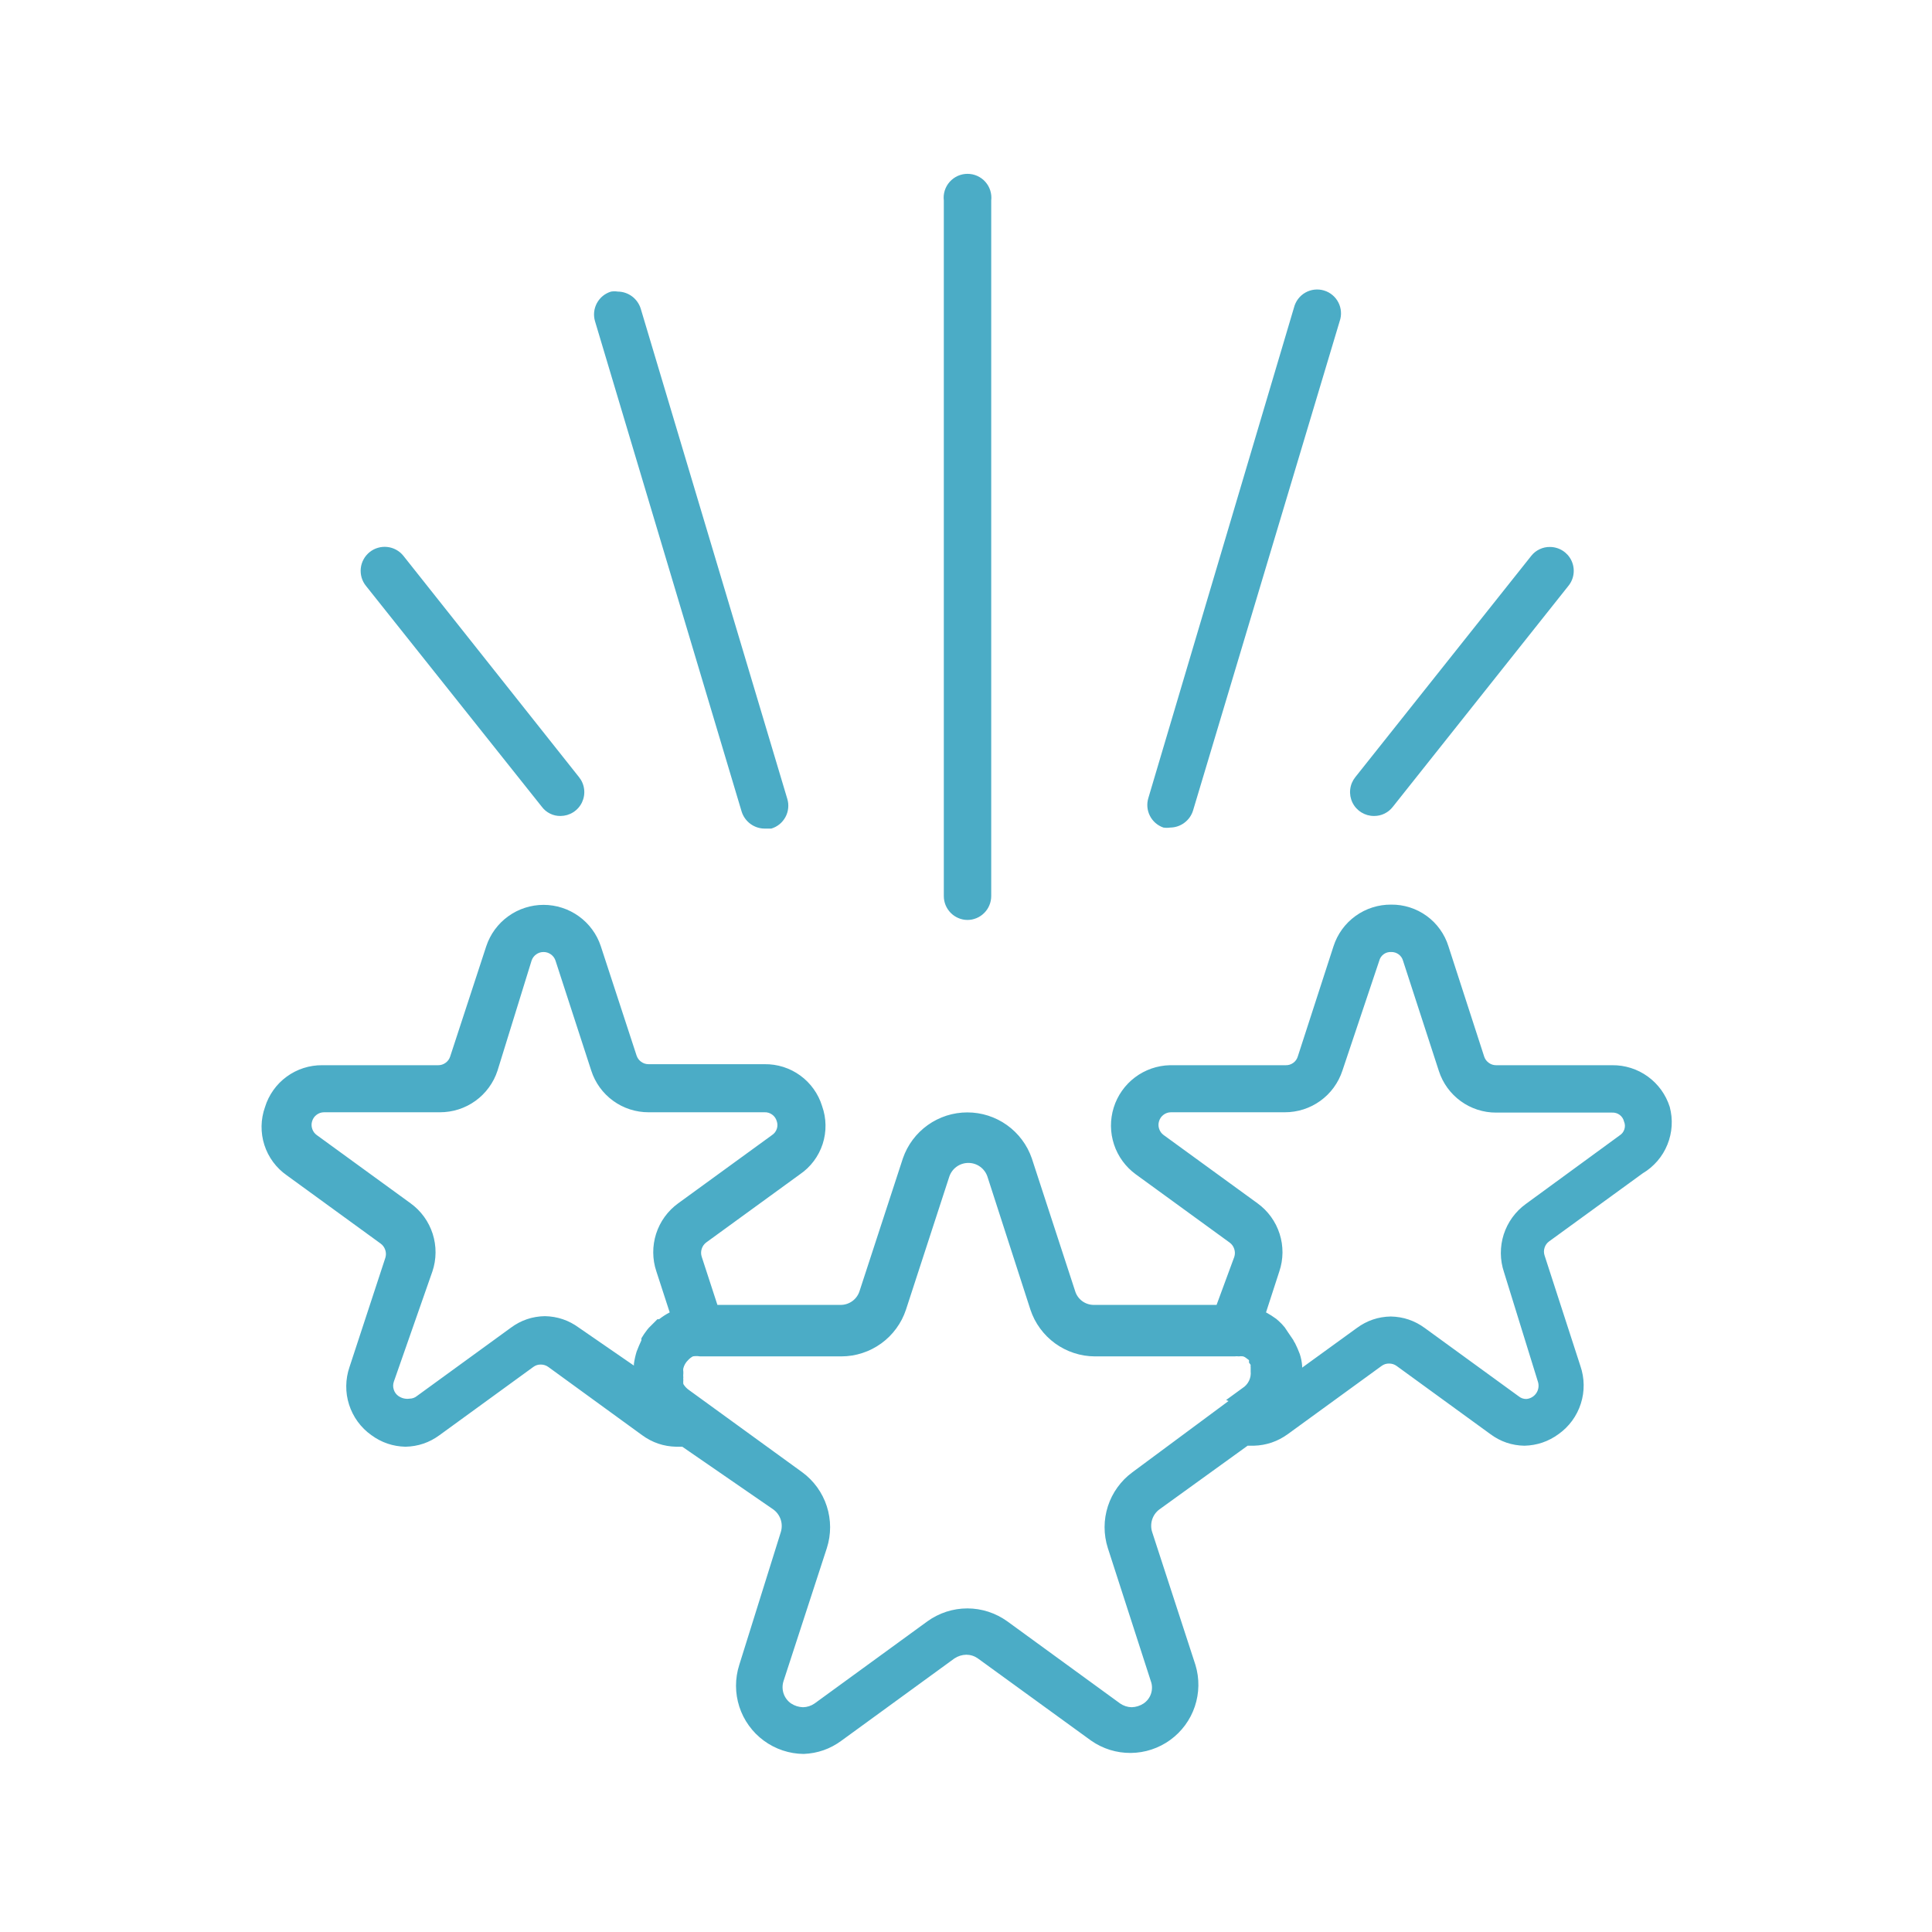 <svg xmlns="http://www.w3.org/2000/svg" xmlns:xlink="http://www.w3.org/1999/xlink" width="500" zoomAndPan="magnify" viewBox="0 0 375 375" height="500" preserveAspectRatio="xMidYMid meet" version="1.0"><defs><clipPath id="c6c2324588"><path d="M 183 33.109 L 193 33.109 L 193 179 L 183 179 Z M 183 33.109 " clip-rule="nonzero"/></clipPath></defs><path fill="#4bacc6" d="M 266.711 158.379 C 267.426 158.383 268.102 158.227 268.742 157.914 C 269.379 157.598 269.918 157.16 270.352 156.594 L 304.434 113.707 C 304.707 113.371 304.93 113 305.098 112.598 C 305.27 112.195 305.379 111.777 305.43 111.344 C 305.48 110.914 305.473 110.48 305.402 110.051 C 305.332 109.621 305.203 109.207 305.016 108.812 C 304.832 108.418 304.594 108.059 304.305 107.73 C 304.016 107.406 303.688 107.125 303.32 106.891 C 302.953 106.656 302.559 106.477 302.141 106.355 C 301.723 106.23 301.297 106.168 300.859 106.164 C 300.152 106.152 299.48 106.301 298.84 106.602 C 298.199 106.906 297.66 107.332 297.219 107.887 L 263.07 150.836 C 262.797 151.176 262.574 151.551 262.402 151.953 C 262.234 152.359 262.125 152.777 262.074 153.215 C 262.023 153.652 262.035 154.086 262.105 154.52 C 262.18 154.949 262.312 155.363 262.504 155.762 C 262.691 156.156 262.934 156.516 263.227 156.844 C 263.523 157.168 263.855 157.449 264.227 157.68 C 264.602 157.91 264.996 158.086 265.418 158.207 C 265.844 158.324 266.273 158.383 266.711 158.379 Z M 266.711 158.379 " fill-opacity="1" fill-rule="nonzero"/><path fill="#4bacc6" d="M 105.168 156.594 C 105.598 157.168 106.133 157.609 106.773 157.926 C 107.414 158.242 108.094 158.395 108.809 158.379 C 109.246 158.375 109.672 158.312 110.09 158.191 C 110.508 158.066 110.902 157.887 111.27 157.652 C 111.637 157.418 111.965 157.141 112.254 156.812 C 112.543 156.484 112.781 156.125 112.969 155.73 C 113.152 155.336 113.281 154.926 113.352 154.492 C 113.422 154.062 113.434 153.633 113.379 153.199 C 113.328 152.766 113.219 152.348 113.047 151.945 C 112.879 151.543 112.656 151.176 112.383 150.836 L 78.301 107.887 C 78.109 107.645 77.898 107.43 77.664 107.23 C 77.43 107.035 77.176 106.863 76.91 106.715 C 76.641 106.566 76.363 106.449 76.07 106.355 C 75.777 106.262 75.48 106.199 75.176 106.168 C 74.871 106.133 74.566 106.129 74.262 106.156 C 73.957 106.18 73.66 106.238 73.363 106.324 C 73.07 106.406 72.789 106.52 72.516 106.66 C 72.246 106.801 71.988 106.969 71.75 107.16 C 71.512 107.352 71.293 107.562 71.098 107.797 C 70.898 108.031 70.727 108.281 70.582 108.551 C 70.434 108.816 70.312 109.098 70.219 109.391 C 70.129 109.68 70.062 109.98 70.031 110.281 C 69.996 110.586 69.992 110.891 70.02 111.195 C 70.043 111.5 70.102 111.801 70.184 112.094 C 70.27 112.387 70.383 112.672 70.523 112.941 C 70.664 113.215 70.832 113.469 71.023 113.707 Z M 105.168 156.594 " fill-opacity="1" fill-rule="nonzero"/><path fill="#4bacc6" d="M 143.949 157.52 C 144.098 157.992 144.312 158.434 144.602 158.84 C 144.887 159.246 145.23 159.598 145.629 159.895 C 146.027 160.191 146.461 160.422 146.934 160.582 C 147.402 160.738 147.887 160.824 148.383 160.828 L 149.707 160.828 C 150 160.742 150.277 160.625 150.547 160.484 C 150.816 160.34 151.066 160.176 151.305 159.984 C 151.539 159.793 151.754 159.578 151.945 159.344 C 152.141 159.109 152.309 158.859 152.453 158.594 C 152.598 158.324 152.715 158.047 152.805 157.758 C 152.895 157.465 152.953 157.168 152.984 156.867 C 153.016 156.566 153.02 156.262 152.992 155.961 C 152.961 155.66 152.906 155.363 152.816 155.07 L 124.363 59.906 C 124.215 59.43 123.996 58.992 123.711 58.586 C 123.426 58.18 123.082 57.828 122.684 57.531 C 122.285 57.23 121.852 57.004 121.379 56.844 C 120.91 56.684 120.426 56.602 119.926 56.598 C 119.484 56.527 119.047 56.527 118.605 56.598 C 118.312 56.684 118.035 56.797 117.766 56.941 C 117.496 57.082 117.246 57.25 117.008 57.441 C 116.773 57.633 116.559 57.848 116.367 58.082 C 116.172 58.316 116.004 58.566 115.859 58.832 C 115.715 59.098 115.598 59.379 115.508 59.668 C 115.418 59.957 115.355 60.254 115.324 60.559 C 115.293 60.859 115.293 61.16 115.32 61.465 C 115.348 61.766 115.406 62.062 115.492 62.355 Z M 119.926 58.781 Z M 119.926 58.781 " fill-opacity="1" fill-rule="nonzero"/><path fill="#4bacc6" d="M 324.09 214.828 C 323.902 214.242 323.668 213.672 323.391 213.121 C 323.113 212.57 322.793 212.047 322.434 211.547 C 322.07 211.047 321.672 210.578 321.234 210.141 C 320.797 209.707 320.328 209.309 319.828 208.945 C 319.328 208.586 318.805 208.266 318.254 207.988 C 317.699 207.711 317.133 207.48 316.543 207.293 C 315.953 207.109 315.355 206.969 314.746 206.879 C 314.137 206.789 313.52 206.75 312.906 206.758 L 290.402 206.758 C 289.879 206.758 289.406 206.605 288.98 206.301 C 288.555 205.996 288.258 205.598 288.086 205.102 L 281.137 183.66 C 280.953 183.074 280.727 182.504 280.449 181.953 C 280.176 181.406 279.859 180.879 279.5 180.383 C 279.141 179.883 278.746 179.414 278.312 178.977 C 277.879 178.543 277.414 178.145 276.914 177.781 C 276.418 177.422 275.895 177.102 275.348 176.824 C 274.797 176.547 274.23 176.316 273.645 176.129 C 273.059 175.941 272.461 175.805 271.855 175.711 C 271.246 175.621 270.637 175.578 270.02 175.586 C 269.402 175.582 268.793 175.625 268.184 175.715 C 267.574 175.809 266.973 175.949 266.387 176.137 C 265.801 176.32 265.23 176.555 264.68 176.832 C 264.129 177.109 263.605 177.43 263.105 177.789 C 262.605 178.148 262.137 178.547 261.699 178.984 C 261.262 179.418 260.863 179.887 260.5 180.383 C 260.141 180.883 259.816 181.406 259.539 181.957 C 259.258 182.504 259.027 183.074 258.836 183.66 L 251.887 205.102 C 251.727 205.602 251.434 206.008 251.004 206.312 C 250.574 206.617 250.098 206.766 249.57 206.758 L 227.07 206.758 C 226.461 206.77 225.859 206.832 225.262 206.941 C 224.66 207.051 224.074 207.203 223.5 207.402 C 222.926 207.605 222.371 207.848 221.832 208.133 C 221.297 208.418 220.785 208.746 220.301 209.113 C 219.812 209.48 219.359 209.879 218.938 210.316 C 218.512 210.754 218.125 211.223 217.777 211.719 C 217.426 212.215 217.117 212.738 216.848 213.281 C 216.578 213.828 216.352 214.391 216.172 214.973 C 215.988 215.555 215.855 216.145 215.766 216.746 C 215.676 217.348 215.633 217.953 215.637 218.562 C 215.645 219.168 215.695 219.773 215.793 220.375 C 215.895 220.973 216.039 221.562 216.23 222.141 C 216.418 222.719 216.652 223.277 216.934 223.82 C 217.211 224.359 217.527 224.875 217.887 225.367 C 218.246 225.859 218.641 226.32 219.07 226.75 C 219.5 227.18 219.961 227.574 220.453 227.934 L 238.652 241.168 C 239.09 241.484 239.391 241.898 239.562 242.41 C 239.73 242.922 239.738 243.434 239.578 243.949 L 236.137 253.281 L 212.312 253.281 C 211.902 253.281 211.504 253.219 211.113 253.09 C 210.727 252.961 210.367 252.777 210.039 252.531 C 209.711 252.285 209.43 251.996 209.195 251.66 C 208.961 251.324 208.789 250.961 208.672 250.566 L 200.27 224.824 C 200.043 224.176 199.773 223.551 199.453 222.945 C 199.133 222.344 198.766 221.766 198.355 221.219 C 197.945 220.672 197.496 220.16 197.008 219.684 C 196.52 219.203 195.996 218.766 195.438 218.371 C 194.883 217.973 194.297 217.621 193.684 217.316 C 193.074 217.012 192.441 216.754 191.789 216.543 C 191.141 216.336 190.477 216.18 189.801 216.074 C 189.125 215.969 188.445 215.918 187.762 215.918 C 187.078 215.918 186.398 215.969 185.723 216.074 C 185.047 216.18 184.383 216.336 183.73 216.543 C 183.078 216.754 182.449 217.012 181.836 217.316 C 181.223 217.621 180.641 217.973 180.082 218.371 C 179.527 218.766 179.004 219.203 178.512 219.684 C 178.023 220.16 177.574 220.672 177.164 221.219 C 176.754 221.766 176.391 222.344 176.07 222.945 C 175.75 223.551 175.477 224.176 175.254 224.824 L 166.848 250.566 C 166.727 250.961 166.547 251.328 166.305 251.664 C 166.066 252.004 165.781 252.293 165.445 252.539 C 165.113 252.781 164.746 252.969 164.355 253.094 C 163.961 253.223 163.555 253.285 163.141 253.281 L 139.25 253.281 L 136.207 243.949 C 136.043 243.441 136.035 242.934 136.195 242.422 C 136.352 241.91 136.645 241.492 137.066 241.168 L 155.266 227.934 C 155.785 227.582 156.266 227.188 156.719 226.758 C 157.172 226.324 157.586 225.859 157.961 225.355 C 158.336 224.855 158.668 224.328 158.953 223.773 C 159.242 223.219 159.484 222.645 159.676 222.051 C 159.871 221.453 160.012 220.848 160.105 220.23 C 160.199 219.613 160.242 218.988 160.23 218.363 C 160.223 217.738 160.164 217.117 160.051 216.504 C 159.941 215.887 159.777 215.285 159.57 214.699 C 159.387 214.105 159.16 213.531 158.887 212.977 C 158.609 212.418 158.293 211.891 157.934 211.387 C 157.574 210.879 157.176 210.41 156.742 209.969 C 156.305 209.527 155.836 209.125 155.336 208.762 C 154.832 208.395 154.309 208.074 153.754 207.793 C 153.199 207.516 152.629 207.281 152.039 207.094 C 151.449 206.906 150.848 206.77 150.234 206.68 C 149.621 206.59 149.004 206.547 148.383 206.559 L 125.883 206.559 C 125.359 206.559 124.887 206.406 124.461 206.102 C 124.035 205.797 123.738 205.398 123.566 204.902 L 116.617 183.66 C 116.426 183.078 116.191 182.516 115.91 181.973 C 115.629 181.43 115.309 180.91 114.945 180.418 C 114.582 179.926 114.188 179.465 113.75 179.031 C 113.316 178.602 112.852 178.207 112.355 177.852 C 111.859 177.492 111.34 177.176 110.793 176.898 C 110.25 176.621 109.684 176.391 109.102 176.203 C 108.52 176.012 107.93 175.871 107.324 175.777 C 106.719 175.68 106.113 175.633 105.5 175.633 C 104.891 175.633 104.281 175.68 103.676 175.777 C 103.074 175.871 102.48 176.012 101.898 176.203 C 101.316 176.391 100.754 176.621 100.207 176.898 C 99.66 177.176 99.141 177.492 98.645 177.852 C 98.148 178.207 97.684 178.602 97.25 179.031 C 96.816 179.465 96.418 179.926 96.055 180.418 C 95.695 180.91 95.371 181.43 95.094 181.973 C 94.812 182.516 94.574 183.078 94.383 183.66 L 87.367 205.102 C 87.199 205.598 86.898 205.996 86.473 206.301 C 86.051 206.605 85.574 206.758 85.051 206.758 L 62.551 206.758 C 61.934 206.75 61.32 206.793 60.711 206.887 C 60.102 206.98 59.504 207.121 58.914 207.309 C 58.328 207.496 57.762 207.73 57.211 208.012 C 56.66 208.293 56.137 208.613 55.641 208.98 C 55.141 209.344 54.676 209.746 54.242 210.184 C 53.809 210.625 53.414 211.094 53.059 211.598 C 52.699 212.102 52.387 212.629 52.113 213.18 C 51.84 213.734 51.613 214.305 51.434 214.895 C 51.223 215.484 51.062 216.082 50.953 216.699 C 50.84 217.312 50.781 217.93 50.77 218.555 C 50.758 219.176 50.801 219.797 50.891 220.414 C 50.98 221.031 51.121 221.637 51.312 222.23 C 51.504 222.824 51.738 223.398 52.023 223.953 C 52.309 224.508 52.633 225.039 53.004 225.539 C 53.375 226.039 53.785 226.508 54.23 226.945 C 54.676 227.379 55.156 227.773 55.668 228.133 L 73.867 241.367 C 74.305 241.684 74.605 242.098 74.777 242.609 C 74.949 243.121 74.953 243.633 74.793 244.148 L 67.844 265.324 C 67.641 265.91 67.484 266.512 67.379 267.125 C 67.27 267.738 67.215 268.355 67.207 268.98 C 67.199 269.602 67.242 270.219 67.332 270.836 C 67.426 271.449 67.566 272.055 67.758 272.648 C 67.945 273.242 68.184 273.812 68.465 274.367 C 68.746 274.922 69.07 275.453 69.438 275.953 C 69.805 276.457 70.211 276.926 70.656 277.363 C 71.098 277.801 71.574 278.199 72.082 278.559 C 74.051 280 76.258 280.75 78.699 280.809 C 81.141 280.758 83.348 280.008 85.316 278.559 L 103.516 265.324 C 103.949 265.004 104.434 264.852 104.973 264.859 C 105.504 264.859 105.992 265.016 106.426 265.324 L 124.625 278.559 C 126.598 280.004 128.801 280.754 131.242 280.809 L 132.434 280.809 L 150.105 292.988 C 150.438 293.23 150.727 293.52 150.969 293.852 C 151.215 294.184 151.398 294.547 151.531 294.938 C 151.66 295.328 151.73 295.73 151.734 296.145 C 151.738 296.555 151.68 296.961 151.562 297.355 L 143.488 323.164 C 143.277 323.82 143.121 324.488 143.016 325.168 C 142.91 325.848 142.855 326.535 142.859 327.223 C 142.859 327.91 142.914 328.594 143.023 329.273 C 143.133 329.953 143.293 330.621 143.504 331.277 C 143.715 331.934 143.98 332.566 144.289 333.18 C 144.602 333.793 144.957 334.383 145.363 334.938 C 145.766 335.496 146.207 336.02 146.691 336.512 C 147.176 337 147.699 337.449 148.25 337.855 C 149.375 338.684 150.598 339.316 151.918 339.758 C 153.242 340.199 154.602 340.426 155.996 340.438 C 158.707 340.328 161.156 339.469 163.34 337.855 L 185.246 321.906 C 185.949 321.441 186.719 321.199 187.562 321.18 C 188.387 321.188 189.137 321.43 189.812 321.906 L 211.785 337.855 C 212.344 338.246 212.93 338.594 213.547 338.895 C 214.16 339.195 214.793 339.449 215.445 339.652 C 216.102 339.855 216.766 340.004 217.441 340.105 C 218.121 340.203 218.801 340.25 219.484 340.246 C 220.168 340.238 220.848 340.18 221.523 340.07 C 222.199 339.957 222.859 339.797 223.508 339.582 C 224.16 339.367 224.789 339.105 225.398 338.793 C 226.008 338.48 226.59 338.125 227.141 337.723 C 227.695 337.32 228.215 336.879 228.699 336.398 C 229.184 335.914 229.629 335.398 230.035 334.848 C 230.441 334.297 230.801 333.715 231.117 333.109 C 231.43 332.504 231.699 331.875 231.914 331.227 C 232.133 330.578 232.301 329.914 232.414 329.242 C 232.531 328.566 232.594 327.887 232.605 327.203 C 232.613 326.52 232.57 325.84 232.477 325.164 C 232.379 324.484 232.234 323.82 232.035 323.164 L 223.629 297.355 C 223.504 296.965 223.441 296.562 223.445 296.152 C 223.445 295.742 223.508 295.34 223.629 294.949 C 223.754 294.559 223.938 294.195 224.172 293.859 C 224.41 293.527 224.691 293.234 225.02 292.988 L 242.16 280.613 L 243.352 280.613 C 245.789 280.543 247.992 279.793 249.969 278.359 L 268.168 265.125 C 268.602 264.809 269.086 264.652 269.625 264.664 C 270.156 264.66 270.645 264.816 271.078 265.125 L 289.277 278.359 C 291.242 279.82 293.449 280.57 295.895 280.613 C 298.336 280.551 300.543 279.801 302.516 278.359 C 303.023 278 303.496 277.602 303.941 277.164 C 304.383 276.727 304.789 276.258 305.156 275.758 C 305.523 275.254 305.848 274.727 306.129 274.172 C 306.414 273.617 306.648 273.043 306.836 272.449 C 307.027 271.855 307.168 271.254 307.262 270.637 C 307.352 270.02 307.395 269.402 307.387 268.781 C 307.379 268.156 307.324 267.539 307.215 266.926 C 307.109 266.312 306.953 265.715 306.75 265.125 L 299.801 243.684 C 299.641 243.188 299.637 242.688 299.797 242.188 C 299.953 241.691 300.242 241.285 300.66 240.969 L 318.859 227.734 C 319.398 227.414 319.906 227.055 320.383 226.652 C 320.859 226.25 321.301 225.812 321.711 225.34 C 322.117 224.867 322.48 224.363 322.809 223.828 C 323.133 223.297 323.41 222.742 323.645 222.16 C 323.879 221.582 324.066 220.988 324.203 220.379 C 324.344 219.77 324.43 219.156 324.469 218.531 C 324.504 217.91 324.492 217.285 324.43 216.664 C 324.363 216.043 324.25 215.434 324.09 214.828 Z M 296.16 233.691 C 295.656 234.055 295.188 234.457 294.746 234.895 C 294.309 235.336 293.906 235.805 293.539 236.309 C 293.176 236.812 292.855 237.34 292.574 237.895 C 292.293 238.449 292.059 239.02 291.867 239.613 C 291.68 240.203 291.539 240.809 291.445 241.422 C 291.352 242.035 291.309 242.652 291.312 243.273 C 291.316 243.895 291.371 244.512 291.473 245.125 C 291.578 245.738 291.727 246.336 291.926 246.926 L 298.543 268.301 C 298.594 268.484 298.621 268.672 298.629 268.863 C 298.637 269.055 298.625 269.242 298.59 269.43 C 298.555 269.617 298.504 269.801 298.43 269.973 C 298.355 270.148 298.262 270.316 298.152 270.469 C 298.039 270.625 297.914 270.766 297.773 270.895 C 297.629 271.02 297.477 271.129 297.309 271.223 C 297.145 271.316 296.969 271.391 296.785 271.445 C 296.605 271.5 296.418 271.531 296.227 271.543 C 295.68 271.539 295.195 271.363 294.77 271.016 L 276.57 257.781 C 274.605 256.332 272.398 255.582 269.953 255.531 C 267.508 255.574 265.301 256.324 263.336 257.781 L 252.746 265.457 C 252.754 265.348 252.754 265.234 252.746 265.125 C 252.688 264.336 252.535 263.562 252.285 262.809 C 252.016 262.086 251.707 261.379 251.359 260.691 C 251.223 260.508 251.113 260.309 251.027 260.098 L 250.035 258.641 L 249.371 257.648 C 249.008 257.195 248.613 256.777 248.18 256.391 L 247.719 255.992 C 247.086 255.527 246.426 255.105 245.734 254.734 L 248.312 246.793 C 248.512 246.207 248.664 245.605 248.766 244.992 C 248.871 244.379 248.922 243.762 248.93 243.141 C 248.934 242.52 248.887 241.902 248.797 241.289 C 248.703 240.676 248.559 240.07 248.371 239.48 C 248.184 238.891 247.945 238.316 247.668 237.762 C 247.387 237.207 247.062 236.68 246.699 236.176 C 246.336 235.672 245.934 235.203 245.492 234.762 C 245.055 234.324 244.582 233.922 244.078 233.559 L 225.879 220.324 C 225.453 220.016 225.156 219.609 224.988 219.109 C 224.82 218.609 224.816 218.109 224.977 217.605 C 225.133 217.102 225.422 216.691 225.844 216.375 C 226.266 216.059 226.742 215.898 227.27 215.891 L 249.371 215.891 C 249.988 215.891 250.602 215.848 251.211 215.75 C 251.816 215.656 252.414 215.516 253.004 215.328 C 253.59 215.141 254.156 214.906 254.707 214.629 C 255.254 214.352 255.781 214.031 256.281 213.672 C 256.777 213.312 257.246 212.914 257.684 212.48 C 258.121 212.047 258.52 211.582 258.883 211.082 C 259.246 210.586 259.566 210.062 259.848 209.516 C 260.129 208.969 260.367 208.398 260.559 207.816 L 267.703 186.504 C 267.766 186.25 267.871 186.012 268.016 185.789 C 268.16 185.57 268.34 185.383 268.551 185.227 C 268.762 185.066 268.996 184.953 269.246 184.875 C 269.5 184.801 269.758 184.77 270.02 184.785 C 270.281 184.777 270.539 184.812 270.789 184.891 C 271.039 184.969 271.27 185.086 271.48 185.242 C 271.691 185.398 271.867 185.582 272.016 185.801 C 272.164 186.016 272.27 186.254 272.336 186.504 L 279.285 207.883 C 279.473 208.465 279.707 209.031 279.984 209.578 C 280.262 210.125 280.582 210.648 280.941 211.145 C 281.301 211.641 281.699 212.105 282.133 212.539 C 282.566 212.973 283.031 213.371 283.527 213.73 C 284.023 214.094 284.547 214.41 285.094 214.691 C 285.641 214.969 286.203 215.203 286.789 215.391 C 287.371 215.578 287.969 215.719 288.574 215.816 C 289.18 215.91 289.789 215.957 290.402 215.953 L 312.906 215.953 C 313.168 215.941 313.426 215.969 313.68 216.047 C 313.93 216.121 314.164 216.238 314.375 216.395 C 314.586 216.551 314.766 216.742 314.91 216.961 C 315.055 217.18 315.16 217.418 315.219 217.676 C 315.324 217.914 315.379 218.168 315.395 218.426 C 315.406 218.688 315.371 218.941 315.293 219.191 C 315.215 219.441 315.094 219.668 314.934 219.875 C 314.773 220.078 314.582 220.25 314.359 220.391 Z M 238.453 271.941 L 219.789 285.773 C 219.238 286.18 218.715 286.629 218.23 287.117 C 217.746 287.609 217.305 288.133 216.902 288.691 C 216.496 289.25 216.141 289.836 215.828 290.449 C 215.52 291.062 215.254 291.695 215.043 292.352 C 214.832 293.008 214.672 293.676 214.562 294.355 C 214.453 295.035 214.398 295.719 214.398 296.406 C 214.395 297.094 214.449 297.781 214.555 298.461 C 214.66 299.141 214.816 299.809 215.027 300.465 L 223.363 326.273 C 223.512 326.664 223.59 327.066 223.598 327.48 C 223.609 327.898 223.551 328.305 223.426 328.699 C 223.301 329.094 223.113 329.461 222.863 329.793 C 222.613 330.125 222.32 330.41 221.977 330.641 C 221.27 331.102 220.5 331.344 219.66 331.371 C 218.836 331.352 218.086 331.109 217.41 330.641 L 195.504 314.691 C 194.941 314.289 194.355 313.93 193.738 313.621 C 193.121 313.309 192.484 313.047 191.828 312.832 C 191.172 312.621 190.504 312.461 189.82 312.352 C 189.137 312.246 188.453 312.191 187.762 312.191 C 187.07 312.191 186.383 312.246 185.703 312.352 C 185.02 312.461 184.348 312.621 183.691 312.832 C 183.035 313.047 182.398 313.309 181.781 313.621 C 181.164 313.93 180.578 314.289 180.02 314.691 L 158.113 330.641 C 157.438 331.109 156.688 331.352 155.863 331.371 C 155.023 331.344 154.25 331.102 153.547 330.641 C 153.203 330.406 152.91 330.121 152.66 329.789 C 152.41 329.457 152.223 329.094 152.09 328.699 C 151.961 328.309 151.895 327.902 151.895 327.488 C 151.895 327.074 151.961 326.668 152.09 326.273 L 160.496 300.465 C 160.703 299.809 160.863 299.141 160.969 298.461 C 161.074 297.781 161.125 297.094 161.125 296.406 C 161.121 295.719 161.066 295.035 160.957 294.355 C 160.852 293.676 160.691 293.008 160.477 292.352 C 160.266 291.695 160.004 291.062 159.691 290.449 C 159.379 289.836 159.023 289.25 158.621 288.691 C 158.219 288.133 157.773 287.609 157.289 287.117 C 156.805 286.629 156.285 286.18 155.73 285.773 L 133.758 269.824 C 133.297 269.512 132.922 269.113 132.633 268.633 C 132.605 268.367 132.605 268.105 132.633 267.84 C 132.605 267.684 132.605 267.531 132.633 267.375 C 132.605 267.109 132.605 266.848 132.633 266.582 C 132.633 266.582 132.633 266.582 132.633 266.25 C 132.59 266.031 132.59 265.809 132.633 265.59 C 132.793 264.973 133.102 264.441 133.559 264 C 133.828 263.707 134.137 263.461 134.488 263.273 C 134.949 263.195 135.414 263.195 135.875 263.273 L 163.34 263.273 C 164.031 263.27 164.715 263.215 165.395 263.105 C 166.074 262.996 166.742 262.832 167.395 262.617 C 168.051 262.406 168.684 262.141 169.297 261.828 C 169.91 261.516 170.496 261.156 171.055 260.754 C 171.613 260.348 172.137 259.902 172.625 259.418 C 173.109 258.934 173.559 258.41 173.965 257.855 C 174.371 257.301 174.734 256.715 175.051 256.105 C 175.363 255.492 175.633 254.859 175.848 254.207 L 184.254 228.395 C 184.383 228.008 184.566 227.648 184.812 227.316 C 185.055 226.984 185.34 226.699 185.672 226.461 C 186.008 226.219 186.367 226.035 186.758 225.91 C 187.148 225.785 187.551 225.723 187.961 225.723 C 188.371 225.723 188.77 225.785 189.16 225.91 C 189.551 226.035 189.91 226.219 190.246 226.461 C 190.578 226.699 190.863 226.984 191.105 227.316 C 191.352 227.648 191.535 228.008 191.664 228.395 L 200.004 254.207 C 200.219 254.859 200.488 255.492 200.801 256.105 C 201.117 256.715 201.48 257.301 201.887 257.855 C 202.293 258.41 202.742 258.934 203.23 259.418 C 203.719 259.902 204.238 260.348 204.797 260.754 C 205.355 261.156 205.941 261.516 206.555 261.828 C 207.168 262.141 207.801 262.406 208.457 262.617 C 209.109 262.832 209.777 262.996 210.457 263.105 C 211.137 263.215 211.824 263.27 212.512 263.273 L 239.645 263.273 C 239.91 263.234 240.176 263.234 240.438 263.273 C 240.727 263.227 241.012 263.227 241.301 263.273 C 241.52 263.344 241.719 263.453 241.895 263.602 L 242.426 264 C 242.445 264.156 242.445 264.309 242.426 264.465 L 242.754 264.926 C 242.73 265.082 242.73 265.234 242.754 265.391 C 242.754 265.391 242.754 265.391 242.754 265.855 L 242.754 266.184 C 242.816 266.832 242.707 267.445 242.422 268.031 C 242.133 268.613 241.715 269.082 241.168 269.426 L 237.988 271.742 Z M 125.949 257.715 L 125.617 258.109 C 125.207 258.637 124.832 259.188 124.492 259.766 L 124.492 260.164 C 124.164 260.891 123.832 261.617 123.566 262.348 C 123.328 263.125 123.152 263.922 123.039 264.727 L 123.039 265.059 L 112.383 257.715 C 110.414 256.266 108.207 255.516 105.766 255.465 C 103.32 255.508 101.113 256.258 99.148 257.715 L 80.949 270.949 C 80.527 271.297 80.039 271.473 79.492 271.48 C 78.695 271.586 77.969 271.406 77.309 270.949 C 76.875 270.629 76.578 270.215 76.422 269.699 C 76.262 269.188 76.27 268.676 76.449 268.168 L 83.926 246.793 C 84.125 246.207 84.277 245.605 84.379 244.992 C 84.48 244.379 84.535 243.762 84.539 243.141 C 84.547 242.52 84.5 241.902 84.406 241.289 C 84.312 240.676 84.172 240.07 83.984 239.48 C 83.793 238.887 83.559 238.316 83.277 237.762 C 83 237.207 82.676 236.68 82.312 236.176 C 81.945 235.672 81.543 235.203 81.105 234.762 C 80.664 234.324 80.195 233.922 79.691 233.559 L 61.492 220.324 C 61.062 220.016 60.766 219.609 60.602 219.109 C 60.434 218.609 60.43 218.109 60.59 217.605 C 60.746 217.102 61.035 216.691 61.457 216.375 C 61.879 216.059 62.355 215.898 62.883 215.891 L 85.383 215.891 C 86 215.891 86.609 215.844 87.219 215.75 C 87.828 215.656 88.426 215.516 89.012 215.328 C 89.598 215.141 90.164 214.906 90.715 214.629 C 91.266 214.352 91.789 214.031 92.289 213.672 C 92.789 213.312 93.258 212.914 93.691 212.48 C 94.129 212.047 94.527 211.582 94.891 211.082 C 95.254 210.586 95.578 210.062 95.859 209.516 C 96.141 208.969 96.375 208.398 96.566 207.816 L 103.184 186.438 C 103.355 185.945 103.652 185.543 104.078 185.242 C 104.504 184.938 104.977 184.785 105.5 184.785 C 106.023 184.785 106.5 184.938 106.922 185.242 C 107.348 185.543 107.648 185.945 107.816 186.438 L 114.766 207.816 C 114.953 208.398 115.188 208.965 115.465 209.512 C 115.742 210.059 116.062 210.582 116.422 211.078 C 116.781 211.574 117.18 212.039 117.613 212.473 C 118.047 212.906 118.512 213.305 119.008 213.664 C 119.504 214.027 120.027 214.344 120.574 214.625 C 121.121 214.902 121.684 215.137 122.27 215.324 C 122.852 215.512 123.449 215.656 124.055 215.75 C 124.66 215.844 125.27 215.891 125.883 215.891 L 148.383 215.891 C 148.652 215.879 148.91 215.91 149.168 215.988 C 149.422 216.066 149.656 216.184 149.871 216.34 C 150.09 216.492 150.273 216.68 150.426 216.898 C 150.578 217.117 150.691 217.352 150.766 217.609 C 150.852 217.855 150.898 218.105 150.898 218.367 C 150.898 218.629 150.859 218.879 150.773 219.125 C 150.691 219.371 150.566 219.598 150.406 219.805 C 150.246 220.008 150.059 220.18 149.84 220.324 L 131.641 233.559 C 131.137 233.922 130.668 234.324 130.227 234.762 C 129.789 235.203 129.387 235.672 129.02 236.176 C 128.656 236.68 128.332 237.207 128.055 237.762 C 127.773 238.316 127.539 238.891 127.348 239.48 C 127.16 240.07 127.02 240.676 126.926 241.289 C 126.832 241.902 126.785 242.52 126.793 243.141 C 126.797 243.762 126.852 244.379 126.953 244.992 C 127.055 245.605 127.207 246.207 127.406 246.793 L 129.988 254.734 C 129.262 255.113 128.578 255.555 127.934 256.059 L 127.605 256.059 Z M 125.949 257.715 " fill-opacity="1" fill-rule="nonzero"/><path fill="#4bacc6" d="M 225.812 160.629 C 226.254 160.695 226.695 160.695 227.137 160.629 C 227.633 160.625 228.117 160.543 228.59 160.383 C 229.059 160.223 229.492 159.996 229.891 159.695 C 230.289 159.398 230.633 159.047 230.922 158.641 C 231.207 158.234 231.422 157.797 231.57 157.32 L 260.027 62.355 C 260.133 62.059 260.203 61.754 260.246 61.445 C 260.289 61.133 260.301 60.824 260.277 60.512 C 260.258 60.199 260.207 59.891 260.121 59.586 C 260.039 59.285 259.926 58.996 259.781 58.715 C 259.641 58.438 259.473 58.176 259.277 57.93 C 259.082 57.684 258.863 57.461 258.621 57.262 C 258.379 57.062 258.121 56.887 257.848 56.738 C 257.57 56.59 257.281 56.473 256.98 56.383 C 256.68 56.293 256.375 56.234 256.062 56.207 C 255.75 56.18 255.438 56.184 255.129 56.219 C 254.816 56.254 254.512 56.32 254.215 56.418 C 253.914 56.516 253.629 56.641 253.359 56.797 C 253.086 56.953 252.832 57.133 252.598 57.34 C 252.363 57.547 252.148 57.777 251.961 58.027 C 251.773 58.277 251.609 58.543 251.477 58.828 C 251.34 59.109 251.234 59.402 251.16 59.707 L 222.902 154.871 C 222.812 155.156 222.754 155.449 222.719 155.742 C 222.688 156.039 222.684 156.336 222.707 156.633 C 222.73 156.934 222.785 157.223 222.867 157.512 C 222.949 157.797 223.055 158.074 223.191 158.34 C 223.324 158.605 223.484 158.859 223.668 159.094 C 223.852 159.328 224.055 159.543 224.277 159.742 C 224.504 159.938 224.746 160.109 225.004 160.258 C 225.262 160.41 225.531 160.531 225.812 160.629 Z M 225.812 160.629 " fill-opacity="1" fill-rule="nonzero"/><g clip-path="url(#c6c2324588)"><path fill="#4bacc6" d="M 187.762 178.562 C 188.066 178.562 188.367 178.535 188.664 178.477 C 188.961 178.414 189.254 178.328 189.535 178.211 C 189.812 178.094 190.082 177.953 190.336 177.781 C 190.586 177.613 190.82 177.422 191.035 177.207 C 191.25 176.992 191.441 176.758 191.613 176.504 C 191.781 176.254 191.926 175.984 192.039 175.703 C 192.156 175.422 192.246 175.133 192.305 174.836 C 192.363 174.535 192.395 174.234 192.395 173.93 L 192.395 38.926 C 192.434 38.602 192.438 38.277 192.406 37.949 C 192.375 37.625 192.312 37.305 192.215 36.992 C 192.117 36.68 191.988 36.379 191.828 36.094 C 191.664 35.809 191.477 35.547 191.258 35.301 C 191.043 35.055 190.801 34.836 190.539 34.641 C 190.273 34.449 189.992 34.285 189.695 34.148 C 189.395 34.016 189.086 33.914 188.766 33.844 C 188.445 33.777 188.121 33.742 187.793 33.742 C 187.465 33.742 187.141 33.777 186.82 33.844 C 186.5 33.914 186.191 34.016 185.895 34.148 C 185.594 34.285 185.312 34.449 185.051 34.641 C 184.785 34.836 184.547 35.055 184.328 35.301 C 184.109 35.547 183.922 35.809 183.762 36.094 C 183.598 36.379 183.469 36.68 183.371 36.992 C 183.273 37.305 183.211 37.625 183.18 37.949 C 183.152 38.277 183.156 38.602 183.195 38.926 L 183.195 173.93 C 183.195 174.234 183.223 174.531 183.281 174.828 C 183.34 175.121 183.426 175.41 183.539 175.688 C 183.656 175.969 183.797 176.234 183.961 176.484 C 184.129 176.734 184.316 176.969 184.527 177.184 C 184.738 177.398 184.969 177.59 185.219 177.762 C 185.469 177.93 185.73 178.074 186.008 178.191 C 186.285 178.312 186.57 178.402 186.867 178.465 C 187.16 178.527 187.461 178.559 187.762 178.562 Z M 187.762 178.562 " fill-opacity="1" fill-rule="nonzero"/></g></svg>